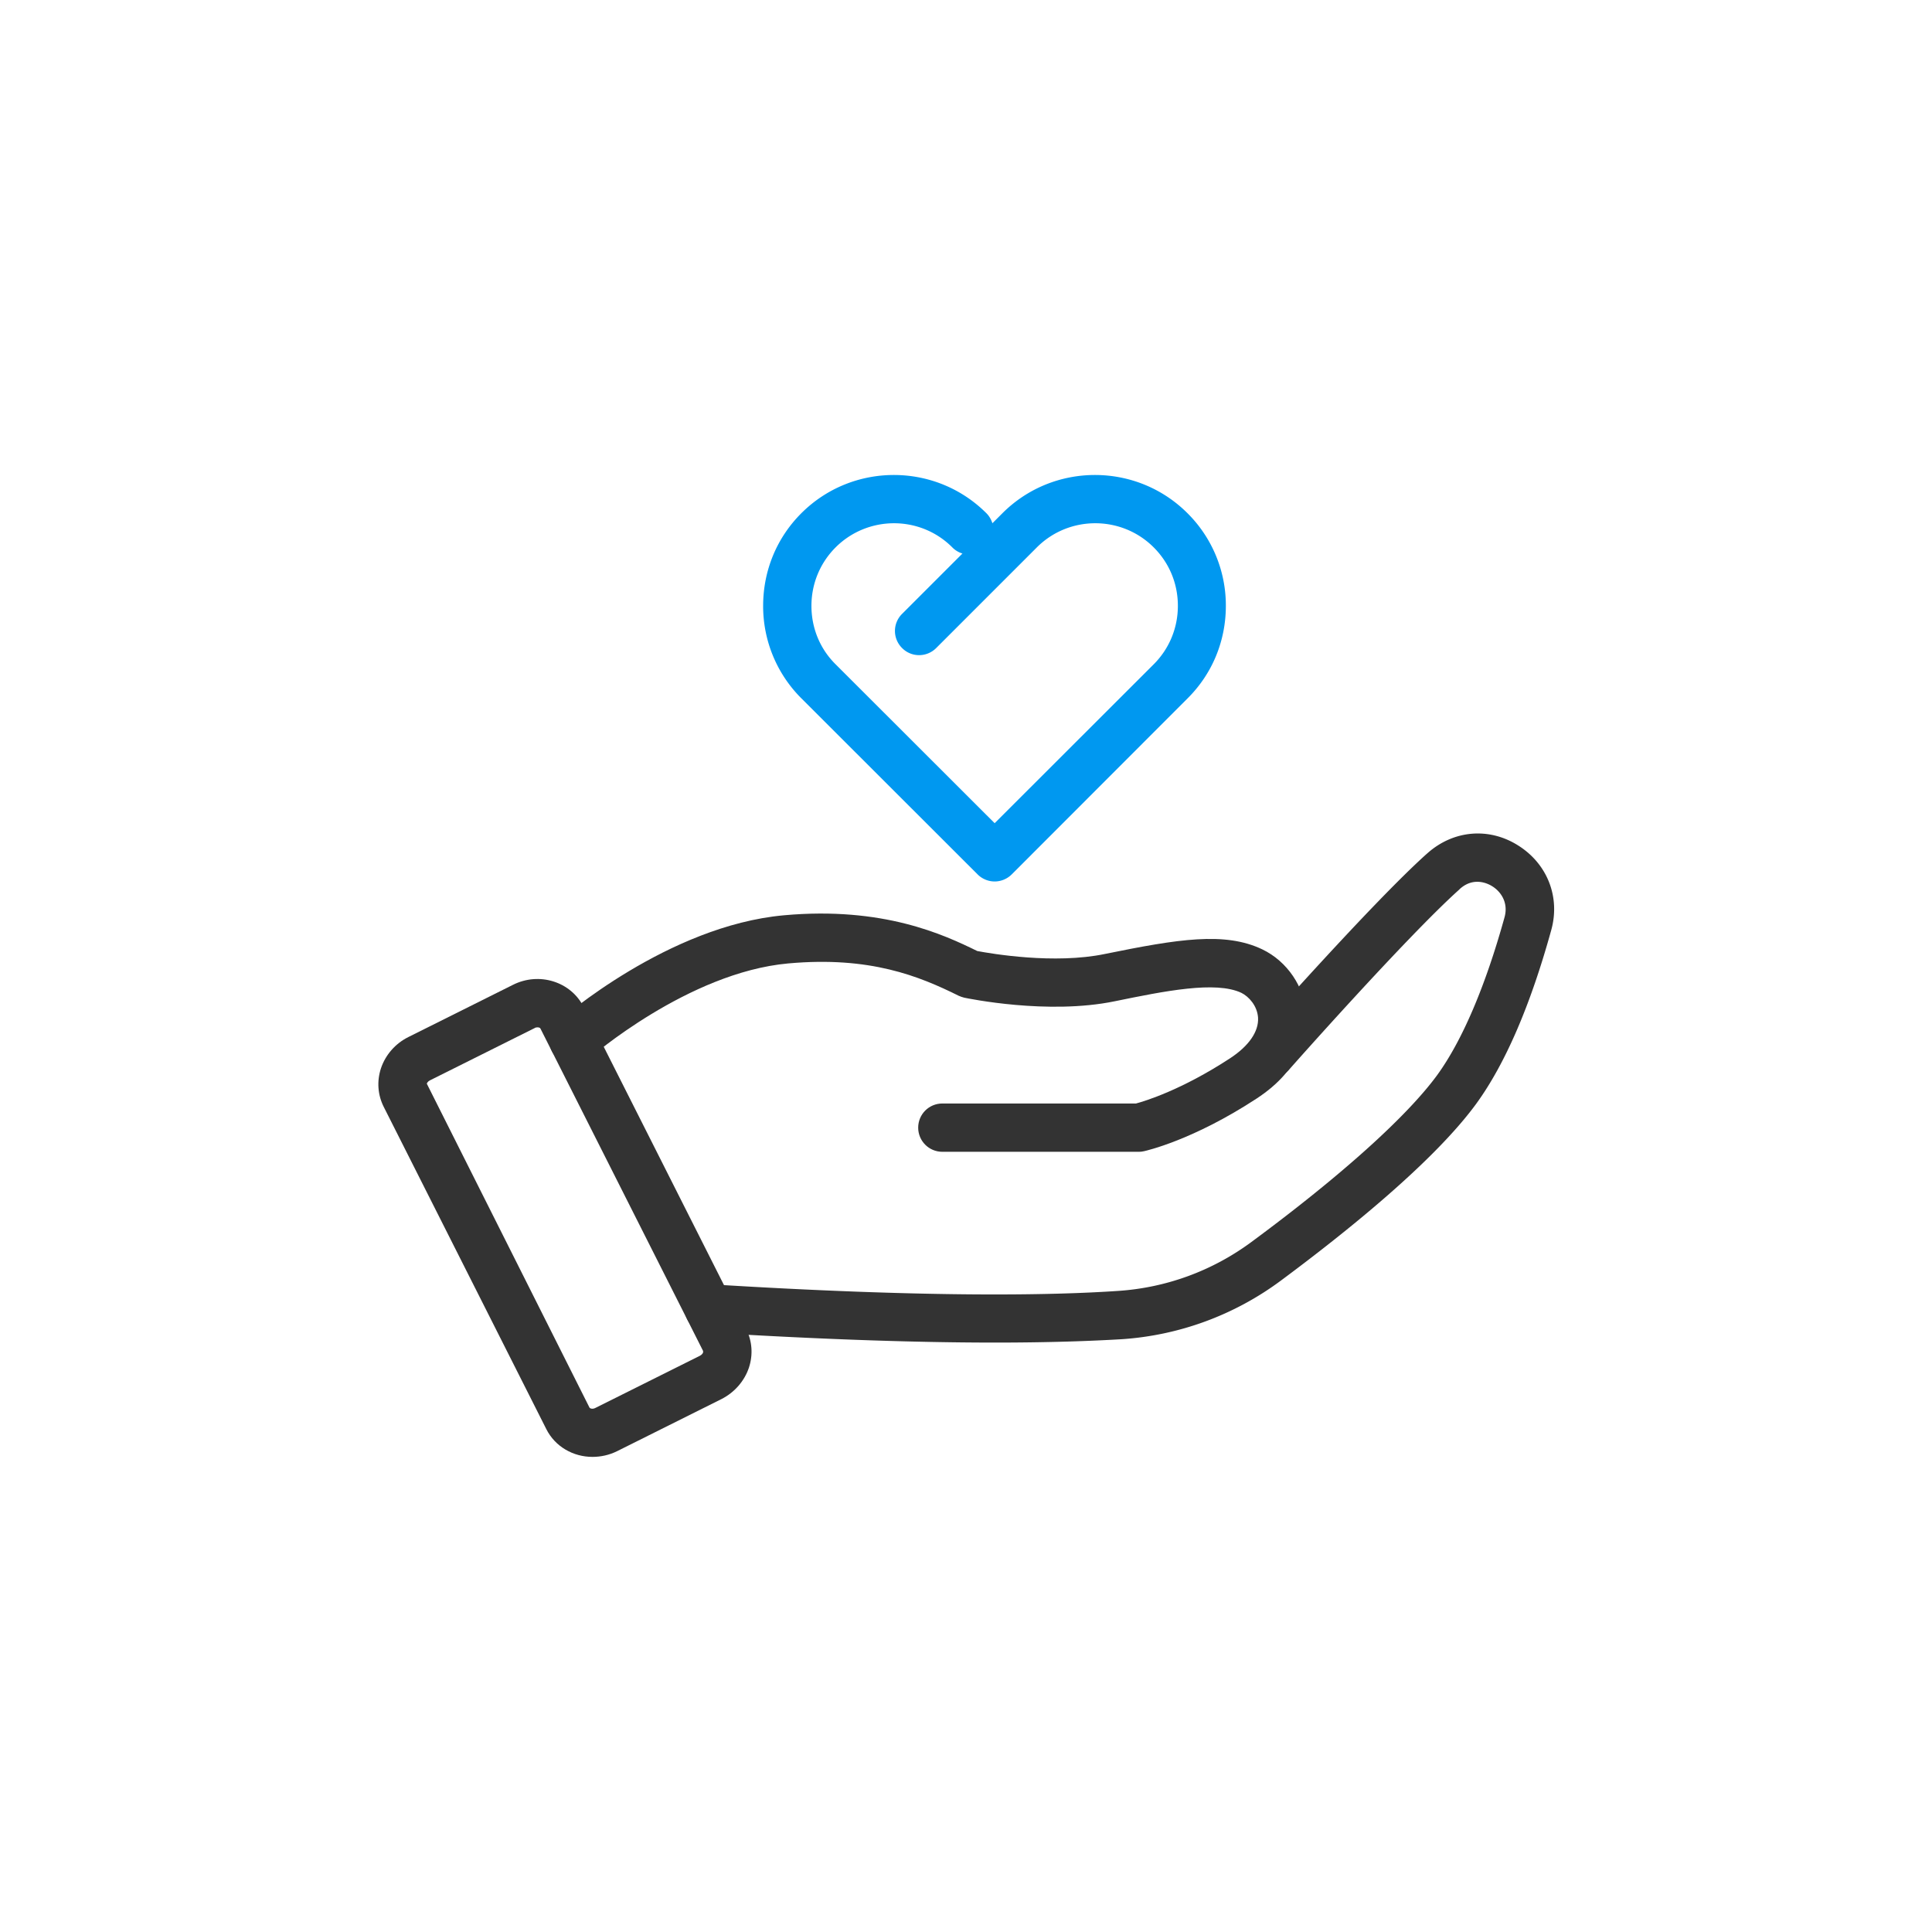 <?xml version="1.0" standalone="no"?><!DOCTYPE svg PUBLIC "-//W3C//DTD SVG 1.1//EN" "http://www.w3.org/Graphics/SVG/1.1/DTD/svg11.dtd"><svg t="1686625608675" class="icon" viewBox="0 0 1024 1024" version="1.1" xmlns="http://www.w3.org/2000/svg" p-id="14059" xmlns:xlink="http://www.w3.org/1999/xlink" width="200" height="200"><path d="M527.189 467.2c-3.243 0-6.571-1.28-9.045-3.755L424.789 370.176a68.924 68.924 0 0 1-20.309-49.067c0-18.603 7.168-36.011 20.224-49.067 27.051-27.051 71.083-27.051 98.133 0 1.536 1.536 2.56 3.413 3.157 5.291l5.291-5.291c27.051-27.051 71.083-27.051 98.133 0a68.924 68.924 0 0 1 20.309 49.067c0 18.603-7.168 36.011-20.309 49.067L536.235 463.445c-2.475 2.475-5.803 3.755-9.045 3.755zM473.856 277.333c-11.179 0-22.443 4.267-30.976 12.8-8.192 8.192-12.8 19.2-12.8 30.976s4.523 22.784 12.8 30.976l84.309 84.224 84.309-84.224c8.192-8.192 12.8-19.2 12.8-30.976s-4.523-22.699-12.8-30.976c-17.067-17.067-44.885-17.067-61.952 0l-53.333 53.333c-5.035 5.035-13.141 5.035-18.091 0a12.715 12.715 0 0 1 0-18.091l32-32a12.544 12.544 0 0 1-5.291-3.157c-8.533-8.619-19.797-12.885-30.976-12.885z" fill="#0098F0" p-id="14060"></path><path d="M527.275 711.595c-37.376 0-87.125-1.365-152.405-5.376-7.083-0.427-12.459-6.485-11.947-13.568 0.427-7.083 6.485-12.459 13.568-11.947 115.541 7.168 181.333 5.888 216.235 3.499 25.515-1.707 49.92-10.667 70.571-25.941 47.616-35.157 82.517-66.645 98.475-88.491 13.312-18.347 25.6-47.275 35.669-83.627 2.133-7.765-1.963-13.568-6.485-16.384-2.133-1.365-9.643-5.205-16.981 1.195-0.256 0.171-0.427 0.427-0.512 0.512-27.563 24.661-89.856 94.976-90.453 95.744a12.826 12.826 0 0 1-19.2-16.981c2.56-2.901 63.915-72.192 92.331-97.621l0.683-0.597c13.824-12.117 32.512-13.568 47.787-3.925 15.531 9.728 22.443 27.392 17.579 44.885-11.008 39.851-24.32 70.741-39.595 91.819-22.357 30.72-68.864 68.096-103.936 94.123a159.172 159.172 0 0 1-84.053 30.891c-15.957 0.939-37.803 1.792-67.328 1.792z" fill="#333333" p-id="14061"></path><path d="M603.648 610.475H499.456c-7.083 0-12.8-5.717-12.8-12.8s5.717-12.8 12.8-12.8h102.656c4.779-1.28 24.149-7.168 49.749-23.893 10.069-6.571 15.36-14.251 14.933-21.589-0.427-6.315-4.864-11.179-8.789-13.141-13.653-6.485-40.875-0.939-67.157 4.437-35.584 7.339-77.909-1.536-79.701-1.877-1.024-0.256-2.048-0.597-2.987-1.024-20.992-10.411-47.019-21.077-90.368-17.152-53.077 4.779-104.875 49.835-105.387 50.261-5.291 4.693-13.397 4.181-18.091-1.109s-4.181-13.397 1.195-18.091c2.389-2.048 58.624-51.029 119.979-56.576 52.565-4.779 84.736 10.24 102.485 18.944 7.339 1.365 40.789 7.168 67.755 1.536 38.571-7.851 63.488-11.947 83.371-2.389 13.141 6.315 22.357 19.883 23.296 34.475 0.683 9.813-1.963 28.672-26.453 44.629-33.792 22.101-58.453 27.563-59.477 27.819-1.024 0.256-1.877 0.341-2.816 0.341z" fill="#333333" p-id="14062"></path><path d="M314.027 772.181c-10.155 0-19.797-5.376-24.491-14.763l-86.187-170.837c-3.157-6.315-3.669-13.483-1.451-20.309 2.389-7.168 7.68-13.227 14.592-16.64l55.381-27.648c13.909-6.997 30.72-1.707 37.461 11.691l86.187 170.837c3.157 6.315 3.669 13.483 1.451 20.309-2.389 7.168-7.68 13.227-14.592 16.725l-55.381 27.648c-4.181 2.048-8.619 2.987-12.971 2.987z m-29.184-227.669c-0.512 0-1.024 0.085-1.536 0.427l-55.381 27.648c-1.195 0.597-1.621 1.451-1.707 1.792l86.187 171.605c0.256 0.597 1.707 1.024 3.157 0.256l55.381-27.648c1.195-0.597 1.621-1.451 1.707-1.792v-0.768l-86.187-170.837c-0.171-0.427-0.768-0.683-1.621-0.683z" fill="#333333" p-id="14063"></path></svg>